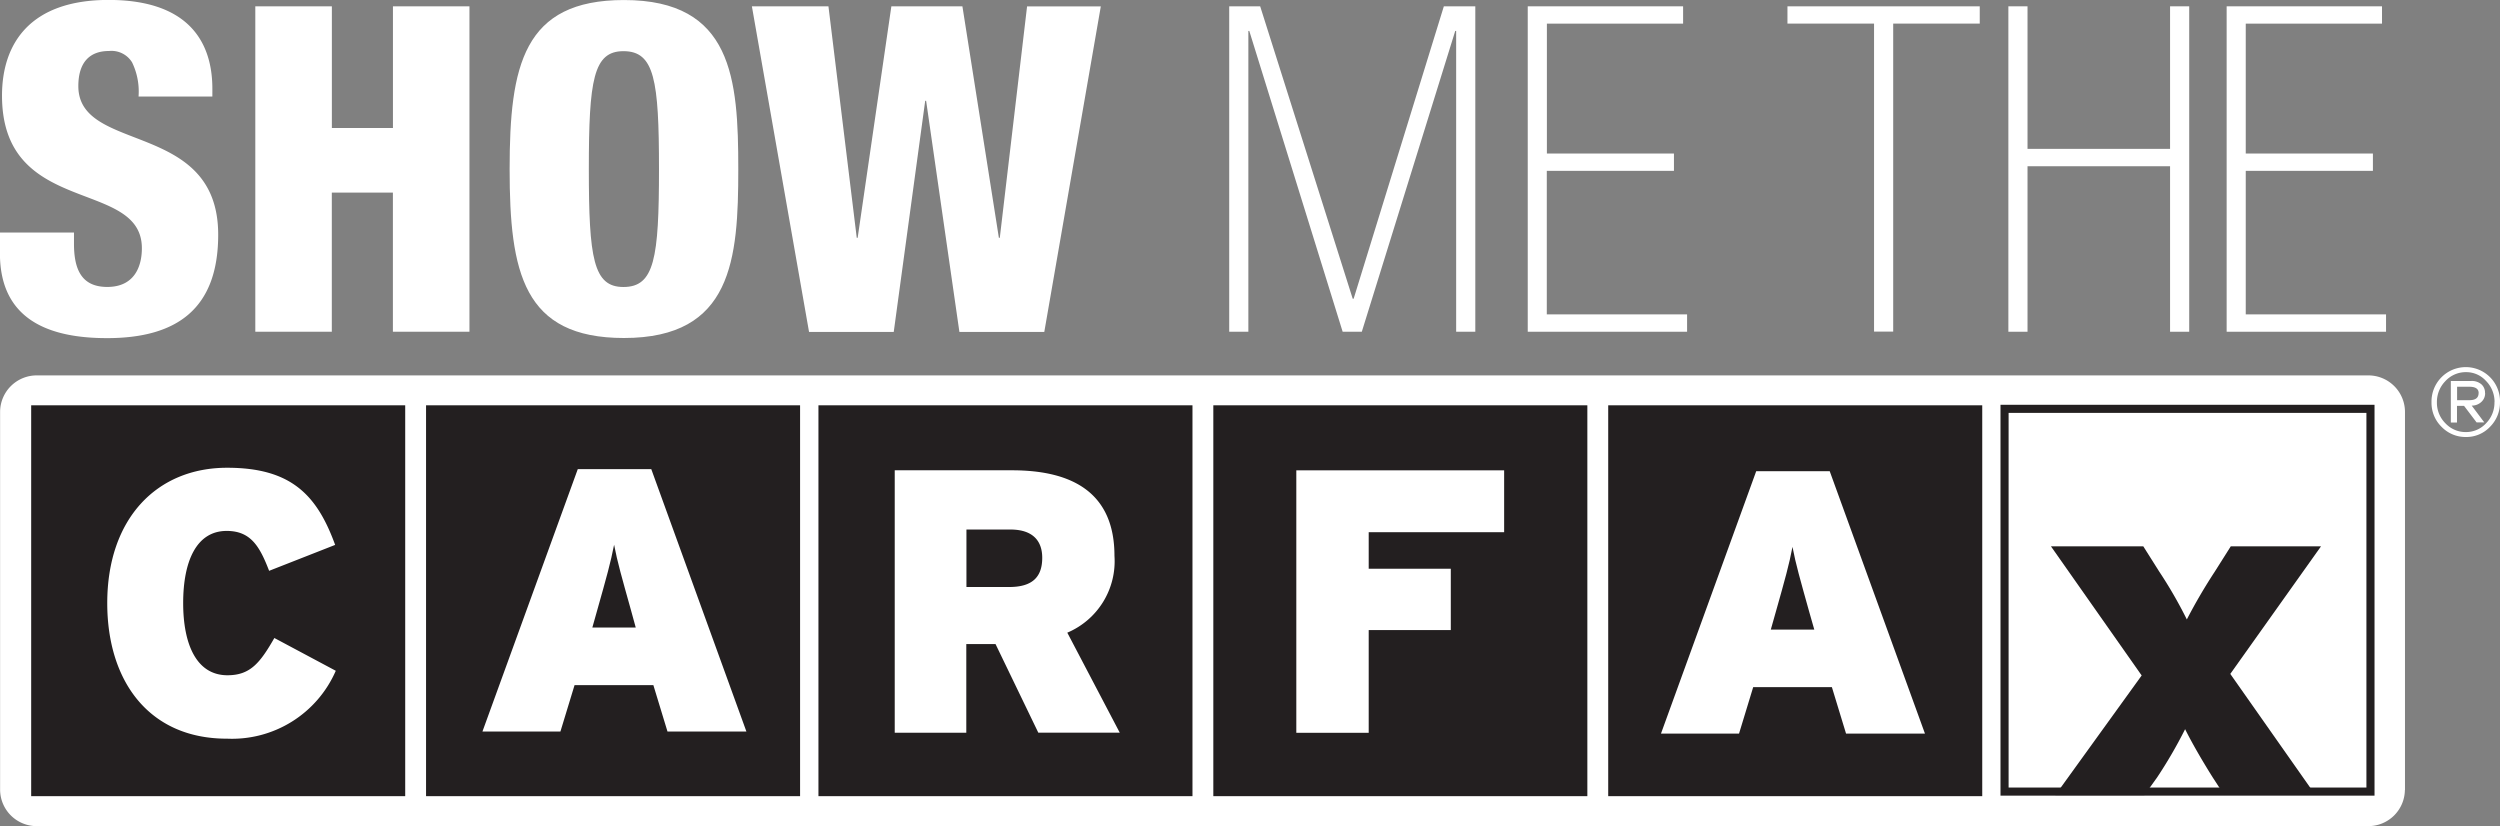 <svg xmlns="http://www.w3.org/2000/svg" width="154.334" height="51" viewBox="0 0 154.334 51">
  <rect x="0" y="0" width="154.334" height="51" fill="#808080" stroke="none"/>
  <g id="Group_12" data-name="Group 12" transform="translate(-1332.706 -947)">
    <path id="Path_45" data-name="Path 45" d="M153.373,57.283v.7c0,1.52.421,2.671,2.054,2.671,1.66,0,2.137-1.237,2.137-2.389,0-4.331-8.634-1.911-8.634-9.421,0-3.2,1.716-5.908,6.58-5.908,4.726,0,6.406,2.389,6.406,5.485V48.9h-4.557a4.126,4.126,0,0,0-.4-2.111,1.491,1.491,0,0,0-1.432-.7c-1.182,0-1.885.7-1.885,2.168,0,4.191,8.634,2.08,8.634,9.172,0,4.557-2.533,6.385-6.863,6.385-3.431,0-6.611-1.038-6.611-5.229v-1.29h4.561Z" transform="translate(1183.9 904.06)" fill="#fff"/>
    <path id="Path_46" data-name="Path 46" d="M179.48,43.7h4.726v7.511h3.771V43.7H192.7V63.79h-4.726V55.2h-3.771V63.79H179.48Z" transform="translate(1168.987 903.69)" fill="#fff"/>
    <path id="Path_47" data-name="Path 47" d="M217.1,63.806c-6.216,0-7.058-4.047-7.058-10.432s.843-10.432,7.058-10.432c6.7,0,7.058,4.865,7.058,10.432S223.792,63.806,217.1,63.806Zm-.031-3.149c1.911,0,2.194-1.772,2.194-7.279s-.282-7.279-2.194-7.279c-1.855,0-2.137,1.772-2.137,7.279S215.212,60.657,217.067,60.657Z" transform="translate(1154.125 904.06)" fill="#fff"/>
    <path id="Path_48" data-name="Path 48" d="M239.16,43.7h4.726l1.747,14.29h.057L247.77,43.7h4.386l2.251,14.29h.057l1.684-14.286H260.7L257.211,63.8H251.97l-2.054-14.267h-.057L247.917,63.8h-5.229Z" transform="translate(1139.963 903.69)" fill="#fff"/>
    <path id="Path_49" data-name="Path 49" d="M310.538,45.22h-.057l-5.768,18.57h-1.182l-5.764-18.57h-.057V63.79h-1.182V43.7h1.911l5.713,18.052h.057L309.778,43.7h1.942V63.79h-1.182Z" transform="translate(1112.062 903.69)" fill="#fff"/>
    <path id="Path_50" data-name="Path 50" d="M332.4,43.7h9.591v1.069h-8.409v8.019h7.844v1.069h-7.85v8.861h8.661V63.79H332.4Z" transform="translate(1094.619 903.69)" fill="#fff"/>
    <path id="Path_51" data-name="Path 51" d="M368.953,44.769H363.61V43.7h11.871v1.069h-5.343V63.78h-1.182V44.769Z" transform="translate(1079.442 903.69)" fill="#fff"/>
    <path id="Path_52" data-name="Path 52" d="M390.16,43.7h1.182v8.8h8.8V43.7h1.182V63.79h-1.182V53.573h-8.8V63.79H390.16Z" transform="translate(1066.53 903.69)" fill="#fff"/>
    <path id="Path_53" data-name="Path 53" d="M416.39,43.7h9.591v1.069h-8.412v8.019h7.85v1.069h-7.85v8.861h8.661V63.79h-9.84Z" transform="translate(1053.775 903.69)" fill="#fff"/>
    <path id="Path_54" data-name="Path 54" d="M259.356,117.613a2.259,2.259,0,0,1-2.287,2.232H113.187a2.261,2.261,0,0,1-2.287-2.232V94.252a2.261,2.261,0,0,1,2.287-2.232H257.075a2.259,2.259,0,0,1,2.287,2.232v23.361Z" transform="translate(1221.812 878.155)" fill="#fff" fill-rule="evenodd"/>
    <rect id="Rectangle_13" data-name="Rectangle 13" width="22.59" height="23.629" transform="translate(1456.454 972.239)" fill="#fff" stroke="#231f20" stroke-width="0.5"/>
    <rect id="Rectangle_14" data-name="Rectangle 14" width="22.59" height="23.629" transform="translate(1359.258 972.271)" fill="#231f20" stroke="#231f20" stroke-width="0.5"/>
    <rect id="Rectangle_15" data-name="Rectangle 15" width="22.59" height="23.629" transform="translate(1383.482 972.271)" fill="#231f20" stroke="#231f20" stroke-width="0.5"/>
    <rect id="Rectangle_16" data-name="Rectangle 16" width="22.59" height="23.629" transform="translate(1407.859 972.271)" fill="#231f20" stroke="#231f20" stroke-width="0.5"/>
    <rect id="Rectangle_17" data-name="Rectangle 17" width="22.59" height="23.629" transform="translate(1432.237 972.271)" fill="#231f20" stroke="#231f20" stroke-width="0.5"/>
    <rect id="Rectangle_18" data-name="Rectangle 18" width="22.59" height="23.629" transform="translate(1334.881 972.271)" fill="#231f20" stroke="#231f20" stroke-width="0.5"/>
    <path id="Path_55" data-name="Path 55" d="M132.862,121.313c-4.814,0-7.382-3.561-7.382-8.367,0-5.218,3.057-8.358,7.4-8.358,3.983,0,5.558,1.711,6.669,4.763l-4.076,1.6c-.582-1.511-1.134-2.463-2.62-2.463-1.874,0-2.686,1.882-2.686,4.455,0,2.487.789,4.455,2.735,4.455,1.411,0,2.015-.767,2.894-2.3l3.792,2.024a6.988,6.988,0,0,1-6.73,4.19Z" transform="translate(1213.847 871.288)" fill="#fff"/>
    <path id="Path_56" data-name="Path 56" d="M186,114.552h-2.68l.3-1.066c.582-2.06.834-2.958,1.044-4.047.208,1.089.463,1.964,1.044,4.047Zm6.832,6.42-5.873-16.2h-4.538l-5.886,16.2h4.814l.874-2.868h4.864l.873,2.868Z" transform="translate(1185.953 871.19)" fill="#fff"/>
    <path id="Path_57" data-name="Path 57" d="M241.736,110.33c0,1.165-.582,1.805-2.038,1.805h-2.641v-3.548h2.714C241.176,108.587,241.736,109.308,241.736,110.33Zm4.791,10.808-3.244-6.184a4.791,4.791,0,0,0,2.912-4.742c0-3.843-2.523-5.282-6.324-5.282H232.63v16.2h4.418v-5.472h1.805l2.641,5.471h5.031Z" transform="translate(1155.311 871.103)" fill="#fff"/>
    <path id="Path_58" data-name="Path 58" d="M291.739,108.751v2.259h5.068V114.8h-5.068v6.339H287.27v-16.2H300.1v3.816h-8.356Z" transform="translate(1125.462 871.098)" fill="#fff"/>
    <path id="Path_59" data-name="Path 59" d="M346.355,114.832h-2.686l.3-1.061c.582-2.056.834-2.958,1.039-4.047.208,1.089.463,1.964,1.044,4.047Zm6.832,6.42-5.88-16.2h-4.538l-5.88,16.2h4.819l.874-2.868h4.859l.874,2.868Z" transform="translate(1098.354 871.037)" fill="#fff"/>
    <path id="Path_60" data-name="Path 60" d="M400.649,130.638l-.716-1.1c-.635-1.012-1.267-2.1-1.7-2.971a28.48,28.48,0,0,1-1.724,2.971l-.789,1.1h-5.5l5.331-7.387-5.6-7.972h5.7l.988,1.565a27.3,27.3,0,0,1,1.7,2.949,33.072,33.072,0,0,1,1.724-2.949l.989-1.565h5.57l-5.6,7.876,5.254,7.477h-5.624Z" transform="translate(1069.368 865.448)" fill="#231f20"/>
    <path id="Path_61" data-name="Path 61" d="M445.959,93.045a2.1,2.1,0,0,1-.613,1.524,2,2,0,0,1-1.492.63,2.045,2.045,0,0,1-1.5-.626,2.067,2.067,0,0,1-.622-1.52,2.129,2.129,0,0,1,.617-1.543,2.113,2.113,0,0,1,3.612,1.534Zm-.336,0a1.827,1.827,0,0,0-.521-1.3,1.639,1.639,0,0,0-1.23-.549,1.709,1.709,0,0,0-1.28.549,1.837,1.837,0,0,0-.527,1.31,1.79,1.79,0,0,0,.527,1.3,1.7,1.7,0,0,0,1.261.54,1.675,1.675,0,0,0,1.248-.544,1.805,1.805,0,0,0,.517-1.3Zm-.582-.562a.709.709,0,0,1-.255.572.863.863,0,0,1-.572.208l.776,1.035h-.476l-.772-1.019h-.437v1.029h-.381V91.742h1.252a.9.9,0,0,1,.645.213.687.687,0,0,1,.214.527Zm-.4,0c0-.259-.2-.386-.582-.386h-.748v.83h.776c.37-.006.552-.15.552-.445Z" transform="translate(1041.08 878.778)" fill="#fff"/>
  </g>
</svg>
